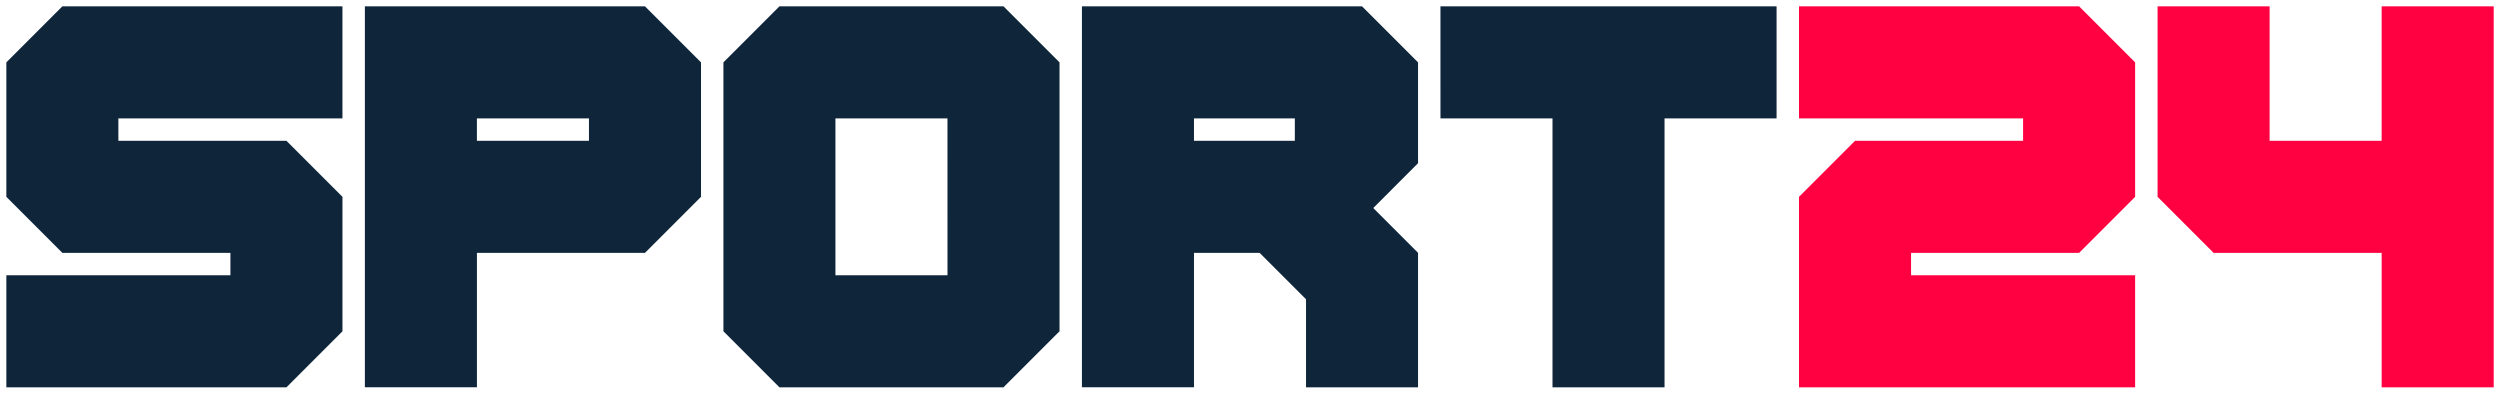 
<svg xmlns="http://www.w3.org/2000/svg" viewBox="0 0 196.876 31"><path fill="#ff0040" stroke-miterlimit="10" d="M187.556.5v10.589h-8.823V.5h-8.823v15l4.412 4.412h13.235V30.5h8.823V.5zm-45.884.001v8.823h17.647v1.765h-13.235l-4.412 4.412v15h26.47v-8.823h-17.646v-1.765h13.235l4.411-4.412V4.913L163.731.501z"/><path fill="#0f253a" d="M.5 4.913v10.588l4.412 4.412h13.234v1.764H.5V30.5h22.058l4.411-4.412V15.501l-4.411-4.412H9.322V9.324h17.646V.501H4.91zM61.38.5l-4.411 4.412v21.176L61.38 30.5h17.646l4.412-4.412V4.913L79.026.5zm13.235 21.177h-8.824V9.325h8.822zm38.822-12.353h8.823V30.5h8.823V9.324h8.823V.501h-26.47zM85.203.5v30h8.824V19.912h5.168l3.655 3.655V30.5h8.822V19.912l-3.528-3.53 3.528-3.529V4.912L107.261.5zm16.765 10.588h-7.942V9.324h7.942zM28.734.5v30h8.824V19.913h13.235l4.411-4.413V4.912L50.793.5zm17.647 10.588h-8.824V9.324h8.824z"/></svg>
